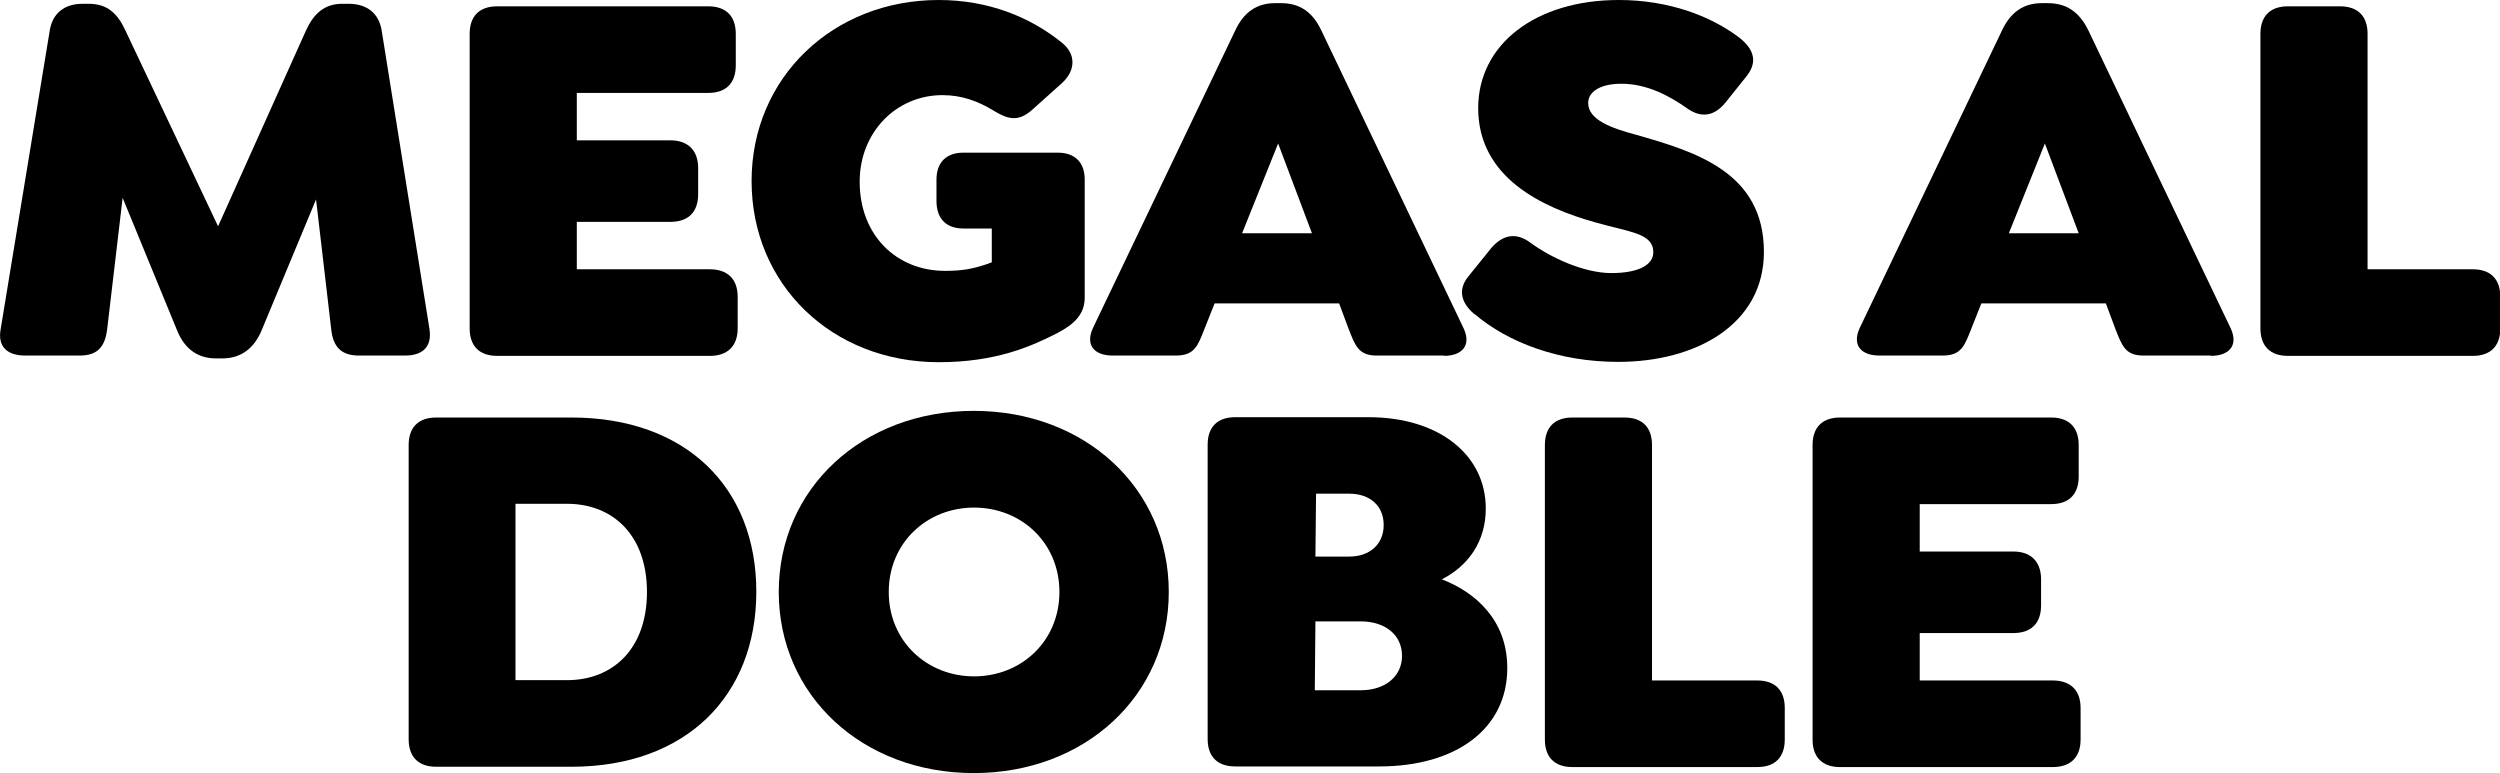 <?xml version="1.0" encoding="UTF-8"?>
<svg id="Capa_2" data-name="Capa 2" xmlns="http://www.w3.org/2000/svg" viewBox="0 0 79.1 24.46">
  <g id="Capa_1-2" data-name="Capa 1">
    <g>
      <path d="M12.82,11.25h-1.46c-.56,0-.82-.27-.88-.83l-.48-4.11-1.73,4.16c-.24.56-.65.87-1.24.87h-.2c-.58,0-.99-.31-1.22-.87l-1.73-4.21-.49,4.16c-.07.56-.31.83-.87.83H.8c-.56,0-.88-.27-.78-.83L1.57.99c.08-.56.46-.87,1.04-.87h.2c.6,0,.92.32,1.17.87l2.92,6.17L9.67.99c.24-.54.58-.87,1.16-.87h.2c.59,0,.97.31,1.05.87l1.51,9.43c.08.56-.22.83-.78.83Z"/>
      <path d="M14.86,10.39V1.07c0-.56.31-.87.87-.87h6.68c.56,0,.87.31.87.87v1c0,.56-.31.87-.87.87h-4.16v1.5h2.96c.56,0,.88.32.88.88v.82c0,.58-.32.88-.88.88h-2.96v1.5h4.21c.56,0,.88.31.88.87v1c0,.56-.32.87-.88.87h-6.73c-.56,0-.87-.31-.87-.87Z"/>
      <path d="M23.78,5.73c0-3.28,2.58-5.73,5.92-5.73,1.56,0,2.89.53,3.91,1.36.44.36.42.87,0,1.26l-.97.87c-.43.37-.75.29-1.22,0-.48-.29-.99-.48-1.6-.48-1.46,0-2.62,1.17-2.62,2.74,0,1.7,1.17,2.82,2.7,2.82.51,0,.9-.05,1.48-.27v-1.07h-.9c-.54,0-.85-.31-.85-.87v-.68c0-.54.31-.85.85-.85h2.99c.54,0,.85.31.85.85v3.74c0,.54-.36.85-.85,1.11-.82.42-1.94.93-3.77.93-3.37,0-5.92-2.45-5.92-5.73Z"/>
      <path d="M45.7,11.25h-2.14c-.58,0-.68-.31-.9-.87l-.29-.78h-3.94l-.31.78c-.22.56-.32.87-.92.87h-1.99c-.58,0-.88-.32-.63-.87L39.08.97c.27-.58.68-.87,1.26-.87h.2c.59,0,1,.29,1.27.87l4.5,9.42c.25.54-.05.87-.63.87ZM41.51,7.38l-1.07-2.84-1.14,2.84h2.21Z"/>
      <path d="M46.65,9.94c-.44-.37-.53-.8-.17-1.22l.71-.88c.37-.42.78-.49,1.22-.17.66.49,1.72.97,2.57.97s1.33-.25,1.33-.66c0-.6-.73-.63-1.82-.94-1.72-.48-3.72-1.43-3.72-3.62,0-2.02,1.82-3.42,4.45-3.42,1.55,0,2.89.49,3.81,1.19.46.36.59.76.24,1.21l-.68.85c-.36.44-.78.49-1.22.17-.53-.37-1.24-.77-2.07-.77-.65,0-1.05.24-1.05.61,0,.54.76.8,1.5,1,1.9.54,4.06,1.19,4.06,3.71,0,2.29-2.14,3.48-4.61,3.48-1.87,0-3.48-.61-4.54-1.51Z"/>
      <path d="M69.96,11.25h-2.14c-.58,0-.68-.31-.9-.87l-.29-.78h-3.94l-.31.78c-.22.56-.32.87-.92.87h-1.99c-.58,0-.88-.32-.63-.87L63.34.97c.27-.58.68-.87,1.26-.87h.2c.59,0,1,.29,1.28.87l4.5,9.42c.25.54-.05.87-.63.87ZM65.77,7.38l-1.07-2.84-1.14,2.84h2.21Z"/>
      <path d="M71.52,10.39V1.07c0-.56.31-.87.87-.87h1.65c.56,0,.87.31.87.87v7.45h3.33c.56,0,.87.31.87.87v1c0,.56-.31.87-.87.87h-5.85c-.56,0-.87-.31-.87-.87Z"/>
      <path d="M12.93,23.39v-9.31c0-.56.31-.87.87-.87h4.28c3.62,0,5.85,2.21,5.85,5.51s-2.23,5.54-5.85,5.54h-4.28c-.56,0-.87-.31-.87-.87ZM17.94,21.52c1.46,0,2.53-1,2.53-2.79s-1.07-2.79-2.53-2.79h-1.63v5.58h1.63Z"/>
      <path d="M24.64,18.73c0-3.28,2.65-5.73,6.17-5.73s6.17,2.45,6.17,5.73-2.65,5.73-6.17,5.73-6.17-2.45-6.17-5.73ZM33.52,18.73c0-1.56-1.21-2.67-2.7-2.67s-2.7,1.11-2.7,2.67,1.21,2.67,2.7,2.67,2.7-1.11,2.7-2.67Z"/>
      <path d="M47.69,21.14c0,1.92-1.62,3.11-4.05,3.11h-4.56c-.56,0-.87-.31-.87-.87v-9.31c0-.56.31-.87.87-.87h4.22c2.23,0,3.71,1.19,3.71,2.89,0,1.02-.53,1.8-1.39,2.24,1.02.39,2.07,1.26,2.07,2.8ZM44.36,20.75c0-.66-.53-1.09-1.31-1.09h-1.43l-.02,2.18h1.45c.78,0,1.31-.44,1.31-1.09ZM41.64,15.62l-.02,1.99h1.07c.65,0,1.09-.39,1.09-1s-.44-.99-1.09-.99h-1.05Z"/>
      <path d="M48.88,23.39v-9.31c0-.56.31-.87.87-.87h1.65c.56,0,.87.31.87.87v7.45h3.33c.56,0,.87.31.87.87v1c0,.56-.31.87-.87.87h-5.85c-.56,0-.87-.31-.87-.87Z"/>
      <path d="M57.35,23.39v-9.31c0-.56.31-.87.87-.87h6.68c.56,0,.87.31.87.87v1c0,.56-.31.87-.87.87h-4.16v1.5h2.96c.56,0,.88.32.88.88v.82c0,.58-.32.88-.88.88h-2.96v1.5h4.21c.56,0,.88.31.88.87v1c0,.56-.32.87-.88.87h-6.73c-.56,0-.87-.31-.87-.87Z"/>
    </g>
  </g>
</svg>